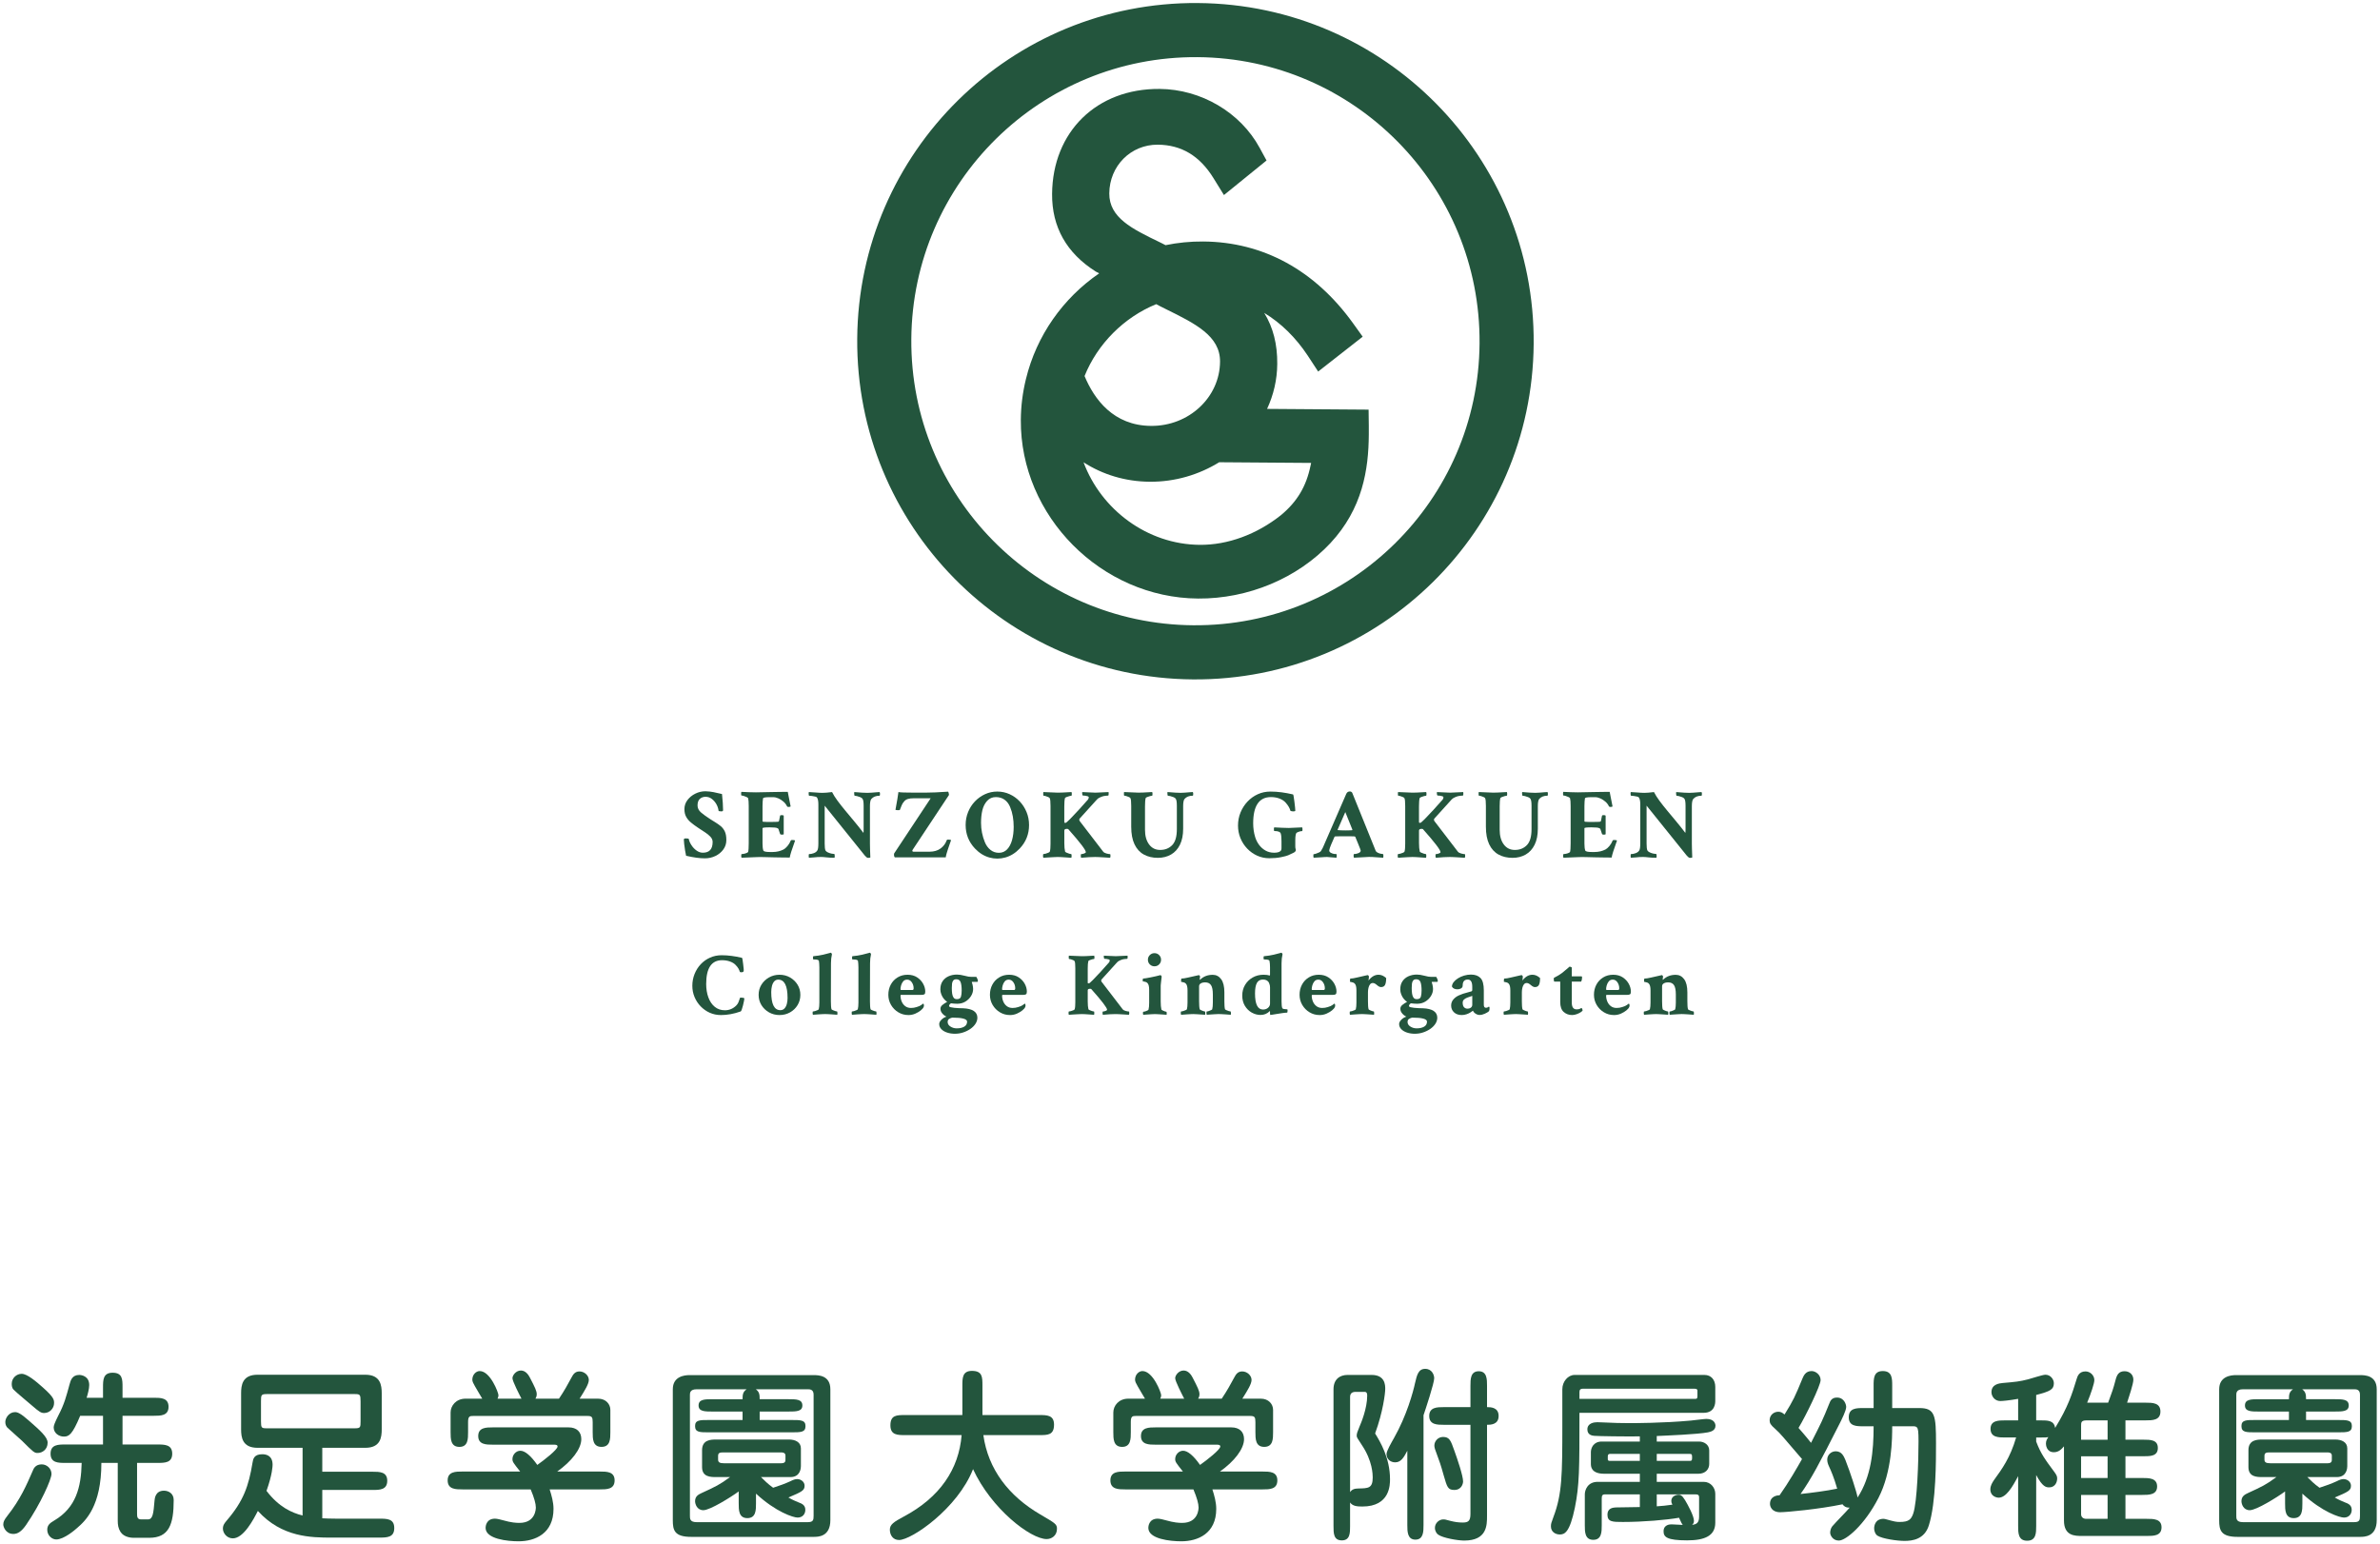 <?xml version="1.0" encoding="UTF-8"?><svg id="a" xmlns="http://www.w3.org/2000/svg" width="282" height="183" viewBox="0 0 282 183"><path d="M141.947.36c-22.136-.171-40.213,17.638-40.377,39.771-.169,22.133,17.638,40.211,39.777,40.377,22.128.168,40.21-17.64,40.374-39.772.171-22.131-17.641-40.208-39.773-40.375M141.39,74.093c-18.591-.136-33.549-15.323-33.411-33.913.139-18.591,15.327-33.547,33.921-33.408,18.594.14,33.549,15.326,33.409,33.919-.136,18.585-15.325,33.542-33.918,33.402" fill="#23553d"/><path d="M162.187,50.573l-.02-1.501s-.006-.295-.006-.531c-.302,0-6.571-.047-12.028-.088.765-1.651,1.193-3.452,1.205-5.328.021-2.329-.484-4.319-1.542-6.045,1.981,1.2,3.729,2.908,5.159,5.066,0,0,.864,1.321,1.231,1.882.426-.334,4.904-3.834,5.276-4.13-.242-.337-1.161-1.618-1.161-1.618-4.514-6.265-10.639-9.609-17.724-9.663-1.537-.013-3.033.139-4.475.435-.126-.067-.245-.127-.378-.196l-.379-.187c-3.184-1.541-5.93-2.87-5.908-5.751.024-3.259,2.548-5.793,5.747-5.774,2.803.026,4.965,1.319,6.598,3.964,0,0,.876,1.409,1.24,2.005.438-.355,4.724-3.834,5.048-4.095-.175-.317-.827-1.517-.827-1.517-2.281-4.19-6.934-6.924-11.845-6.963-7.444-.055-12.68,5.061-12.738,12.444-.03,3.916,1.713,7.011,5.18,9.2,0,0,.155.078.397.212-4.273,2.933-7.424,7.362-8.677,12.526-.003.001-.008.001-.008.001,0,.005.005.007.005.013-.379,1.55-.591,3.166-.602,4.829-.084,11.388,9.532,21.081,21,21.165,5.927.044,11.786-2.408,15.679-6.565,3.826-4.106,4.525-8.738,4.551-12.862.003-.312.003-.621,0-.929M137.388,36.251l.801.402c3.433,1.692,6.394,3.157,6.37,6.202-.029,4.23-3.693,7.649-8.172,7.613-4.461-.028-6.739-3.163-7.881-5.908,1.538-3.824,4.679-6.963,8.491-8.518l.391.209ZM155.279,55.195c-.504,2.443-1.576,4.243-3.488,5.84-2.902,2.301-6.323,3.553-9.631,3.528-6.236-.049-11.686-4.181-13.773-9.782,2.272,1.463,4.95,2.281,7.843,2.304,3.004.024,5.84-.837,8.23-2.31,3.838.029,10.894.08,10.894.08l-.074.34Z" fill="#23553d"/><path d="M.867,179.631c1.57-1.984,2.29-3.685,3.031-5.385.087-.219.305-.721,1.047-.721.589,0,1.156.48,1.156,1.135,0,.633-1.286,3.533-3.009,6.04-.545.786-1.003,1.07-1.505,1.07-.959,0-1.199-.917-1.199-1.091,0-.327.087-.545.479-1.047ZM4.466,172.174c-.393,0-.48-.066-1.854-1.44-.262-.261-1.505-1.329-1.745-1.57-.109-.13-.239-.327-.239-.653,0-.502.458-1.178,1.156-1.178.283,0,.654.131,1.657,1.025,1.265,1.112,2.202,1.919,2.202,2.595,0,.806-.632,1.221-1.177,1.221ZM5.229,167.44c-.349,0-.567-.13-1.374-.828-.371-.327-1.962-1.636-2.268-1.964-.196-.218-.196-.545-.196-.675,0-.676.567-1.178,1.178-1.178.654,0,1.723.916,2.507,1.613,1.331,1.178,1.331,1.484,1.331,1.854,0,.61-.502,1.177-1.178,1.177ZM16.241,179.348c0,.349,0,.698.48.698h.807c.589,0,.655-.719.785-2.246.022-.218.087-1.156,1.112-1.156.523,0,1.156.306,1.156,1.113,0,2.9-.567,4.47-2.9,4.47h-1.875c-.197,0-1.112-.043-1.527-.698-.262-.414-.327-.829-.327-1.329v-6.849h-1.941c0,5.126-1.876,6.849-2.857,7.698-.24.219-1.57,1.374-2.486,1.374-.502,0-1.069-.457-1.069-1.155,0-.59.393-.829.829-1.09,2.574-1.527,3.184-3.926,3.249-6.827h-1.941c-.828,0-1.745,0-1.745-1.09s.916-1.09,1.745-1.09h4.47v-3.403h-2.704c-.938,2.246-1.33,2.464-1.941,2.464-.589,0-1.2-.414-1.2-1.09,0-.218.131-.567.546-1.396.719-1.374.937-2.246,1.33-3.685.131-.458.283-1.133,1.156-1.133.218,0,1.178.108,1.178,1.2,0,.435-.174,1.09-.306,1.504h1.941v-1.221c0-.872,0-1.745,1.134-1.745,1.178,0,1.178.786,1.178,1.745v1.221h3.707c.807,0,1.745,0,1.745,1.068s-.938,1.068-1.745,1.068h-3.707v3.403h4.143c.829,0,1.745,0,1.745,1.09s-.894,1.09-1.745,1.09h-2.421v5.998Z" fill="#23553d"/><path d="M44.882,179.958c.981,0,1.832,0,1.832,1.113,0,1.112-.829,1.133-1.832,1.133h-5.583c-2.399,0-5.91-.022-8.745-3.162-.502.982-1.68,3.25-2.966,3.25-.72,0-1.178-.633-1.178-1.156,0-.437.24-.698.458-.959,1.985-2.313,2.595-4.079,3.053-6.849.066-.435.174-1.003,1.156-1.003.458,0,1.221.153,1.221,1.244,0,.151-.022,1.133-.72,3.096,1.461,1.919,2.988,2.595,4.274,2.923v-8.025h-5.343c-1.789,0-1.941-1.243-1.941-2.18v-4.275c0-.937.131-2.203,1.941-2.203h12.78c1.788,0,1.941,1.244,1.941,2.203v4.275c0,.916-.131,2.18-1.941,2.18h-5.103v2.835h5.953c.829,0,1.745,0,1.745,1.068,0,1.091-.916,1.091-1.745,1.091h-5.953v3.358c.415.022.938.043,1.549.043h5.147ZM42.046,169.251c.655,0,.676-.11.676-.829v-2.378c0-.784-.066-.849-.676-.849h-10.424c-.676,0-.698.108-.698.849v2.378c0,.786.065.829.698.829h10.424Z" fill="#23553d"/><path d="M54.787,176.49c-.785,0-1.745,0-1.745-1.068,0-1.047.96-1.047,1.745-1.047h6.848c-.829-1.047-.916-1.155-.916-1.482,0-.502.415-.982.938-.982.545,0,1.243.59,2.006,1.68.807-.568,2.399-1.811,2.399-2.181,0-.196-.196-.218-.435-.218h-7.219c-.785,0-1.745,0-1.745-1.025s.96-1.025,1.745-1.025h8.963c.959,0,1.505.523,1.505,1.396,0,1.156-1.156,2.639-2.857,3.838h5.059c.807,0,1.745,0,1.745,1.047,0,1.068-.938,1.068-1.745,1.068h-5.953c.239.742.458,1.527.458,2.313,0,2.921-2.181,3.838-4.143,3.838-1.287,0-3.904-.262-3.904-1.593,0-.13.043-1.09,1.112-1.09.261,0,.741.131.894.174,1.068.306,1.635.327,2.006.327,1.941,0,1.941-1.723,1.941-1.831,0-.437-.196-1.156-.611-2.138h-8.091ZM61.788,165.74c-.218-.415-1.069-2.072-1.069-2.421s.415-.916,1.003-.916c.567,0,.916.545,1.068.849.589,1.135.807,1.572.807,1.964,0,.261-.087.392-.153.523h2.791c.633-.939,1.025-1.658,1.484-2.509.174-.327.392-.719.937-.719.611,0,1.112.502,1.112,1.003,0,.48-.458,1.221-1.091,2.225h2.181c.937,0,1.461.653,1.461,1.329v2.64c0,.784,0,1.745-1.047,1.745s-1.047-.96-1.047-1.745v-1.178c0-.611-.087-.742-.632-.742h-13.521c-.392,0-.611.023-.611.698v1.223c0,.784,0,1.745-1.025,1.745-1.047,0-1.047-.96-1.047-1.745v-2.334c0-.806.655-1.635,1.767-1.635h1.984c-.131-.241-.763-1.265-.872-1.484-.174-.306-.305-.545-.305-.763,0-.611.458-1.025.872-1.025,1.265,0,2.224,2.574,2.224,2.856,0,.197-.065.306-.109.415h2.835Z" fill="#23553d"/><path d="M96.402,162.949c.567,0,1.985.022,1.985,1.678v15.505c0,1.985-1.461,1.985-1.985,1.985h-14.502c-1.985,0-2.181-.786-2.181-1.964v-15.527c0-1.526,1.374-1.678,1.985-1.678h14.698ZM87.985,168.269v-1.002h-3.533c-.937,0-1.679,0-1.679-.721,0-.741.742-.741,1.679-.741h3.533c0-.567.043-.872.479-1.178h-5.932c-.785,0-.785.458-.785.676v14.327c0,.327,0,.742.785.742h13.194c.632,0,.676-.262.676-.764v-14.349c0-.611-.436-.633-.676-.633h-6.172c.415.306.458.611.458,1.178h3.38c.938,0,1.679,0,1.679.741,0,.721-.741.721-1.679.721h-3.38v1.002h3.751c1.112,0,1.679,0,1.679.719,0,.742-.545.742-1.679.742h-9.748c-1.112,0-1.657,0-1.657-.742,0-.719.545-.719,1.657-.719h3.969ZM90.166,175.03c.392.392.807.807,1.439,1.265.698-.218,1.461-.502,2.029-.763.349-.174.567-.262.828-.262.415,0,.872.306.872.786,0,.567-.327.719-1.919,1.396.523.306.916.457,1.177.567.415.153.829.327.829.894,0,.502-.327.917-.916.917-.502,0-2.574-.655-4.929-2.836v1.156c0,.784,0,1.745-1.025,1.745-1.024,0-1.024-.96-1.024-1.745v-1.417c-.916.676-3.403,2.223-4.187,2.223-.763,0-.982-.741-.982-1.068,0-.61.436-.806.807-.981,1.613-.742,2.094-.96,3.336-1.876h-1.636c-.654,0-1.679,0-1.679-1.178v-2.006c0-1.243,1.047-1.266,1.679-1.266h8.614c.741,0,1.417.306,1.417,1.047v2.117c0,.196-.043,1.286-1.243,1.286h-3.489ZM85.783,172.107c-.458,0-.698.022-.698.415v.435c0,.327.196.437.698.437h6.782c.502,0,.502-.262.502-.458v-.458c0-.371-.393-.371-.545-.371h-6.738Z" fill="#23553d"/><path d="M107.247,170.058c-.894,0-1.745,0-1.745-1.156,0-1.221.742-1.221,1.745-1.221h6.782v-3.489c0-.894,0-1.745,1.134-1.745,1.244,0,1.244.741,1.244,1.745v3.489h6.738c.894,0,1.745,0,1.745,1.133,0,1.244-.742,1.244-1.745,1.244h-6.63c.567,4.056,3.009,7.218,6.738,9.398,1.788,1.047,1.985,1.156,1.985,1.701,0,.851-.676,1.221-1.221,1.221-1.919,0-6.564-3.597-8.723-8.286-1.832,4.666-7.284,8.396-8.767,8.396-.741,0-1.09-.611-1.09-1.221,0-.611.458-.917,1.635-1.549,4.318-2.29,6.543-5.649,6.87-9.66h-6.695Z" fill="#23553d"/><path d="M133.313,176.49c-.785,0-1.745,0-1.745-1.068,0-1.047.96-1.047,1.745-1.047h6.848c-.829-1.047-.916-1.155-.916-1.482,0-.502.415-.982.938-.982.545,0,1.243.59,2.006,1.68.807-.568,2.399-1.811,2.399-2.181,0-.196-.196-.218-.435-.218h-7.219c-.785,0-1.745,0-1.745-1.025s.96-1.025,1.745-1.025h8.963c.959,0,1.505.523,1.505,1.396,0,1.156-1.156,2.639-2.857,3.838h5.059c.807,0,1.745,0,1.745,1.047,0,1.068-.938,1.068-1.745,1.068h-5.953c.239.742.458,1.527.458,2.313,0,2.921-2.181,3.838-4.143,3.838-1.287,0-3.904-.262-3.904-1.593,0-.13.043-1.09,1.112-1.09.261,0,.741.131.894.174,1.068.306,1.635.327,2.006.327,1.941,0,1.941-1.723,1.941-1.831,0-.437-.196-1.156-.611-2.138h-8.091ZM140.313,165.74c-.218-.415-1.069-2.072-1.069-2.421s.415-.916,1.003-.916c.567,0,.916.545,1.068.849.589,1.135.807,1.572.807,1.964,0,.261-.087.392-.153.523h2.791c.633-.939,1.025-1.658,1.484-2.509.174-.327.392-.719.937-.719.611,0,1.112.502,1.112,1.003,0,.48-.458,1.221-1.091,2.225h2.181c.937,0,1.461.653,1.461,1.329v2.64c0,.784,0,1.745-1.047,1.745s-1.047-.96-1.047-1.745v-1.178c0-.611-.087-.742-.632-.742h-13.521c-.392,0-.611.023-.611.698v1.223c0,.784,0,1.745-1.025,1.745-1.047,0-1.047-.96-1.047-1.745v-2.334c0-.806.655-1.635,1.767-1.635h1.984c-.131-.241-.763-1.265-.872-1.484-.174-.306-.305-.545-.305-.763,0-.611.458-1.025.872-1.025,1.265,0,2.224,2.574,2.224,2.856,0,.197-.065.306-.109.415h2.835Z" fill="#23553d"/><path d="M159.968,180.809c0,.851,0,1.723-.982,1.723s-.982-.851-.982-1.723v-16.182c0-1.198.764-1.7,1.658-1.7h2.856c1.592,0,1.615,1.2,1.615,1.657,0,.502-.262,2.726-1.2,5.277.588.96,1.766,2.901,1.766,5.431,0,.632,0,3.227-3.271,3.227-.633,0-1.156-.043-1.461-.48v2.77ZM159.968,176.818c.196-.306.502-.435.981-.435,1.178-.022,1.701-.022,1.701-1.309,0-.327-.022-1.962-1.286-3.838-.545-.828-.611-.916-.611-1.112,0-.262.088-.48.349-1.112.174-.394.894-2.117.894-3.62,0-.218-.022-.458-.304-.458h-1.07c-.371,0-.653.153-.653.59v11.295ZM166.75,171.911c-.415.786-.742,1.374-1.44,1.374-.567,0-1.025-.392-1.025-.982,0-.371.59-1.374.872-1.874,1.527-2.683,2.291-5.518,2.509-6.543.218-.937.392-1.68,1.2-1.68.806,0,1.068.721,1.068,1.113,0,.588-1.025,3.685-1.265,4.383v13.02c0,.741,0,1.722-.96,1.722-.959,0-.959-.981-.959-1.722v-8.811ZM176.193,179.631c0,1.113,0,2.923-2.705,2.923-.763,0-2.529-.306-3.074-.698-.174-.11-.394-.414-.394-.807,0-.588.523-1.002.982-1.002.174,0,.239,0,.851.174.502.13.959.196,1.439.196.655,0,.937-.153.937-1.025v-10.556h-3.162c-.763,0-1.723,0-1.723-1.047s.96-1.047,1.723-1.047h3.162v-2.529c0-.763,0-1.723.982-1.723s.982.96.982,1.723v2.529c.392,0,1.374,0,1.374,1.047s-.982,1.047-1.374,1.047v10.795ZM170.981,170.276c.763,0,.916.414,1.329,1.592.372,1.025,1.047,3.009,1.047,3.685,0,.218-.151,1.003-1.047,1.003-.763,0-.849-.349-1.243-1.701-.392-1.396-.457-1.549-.937-2.856-.153-.394-.174-.568-.174-.721,0-.479.414-1.002,1.025-1.002Z" fill="#23553d"/><path d="M185.117,164.605c0-.872.655-1.678,1.462-1.678h15.374c.806,0,1.286.588,1.286,1.417v1.635c0,.241,0,1.439-1.396,1.439h-14.698c0,6.761,0,8.527-.545,11.253-.611,2.944-1.221,3.162-1.788,3.162-.502,0-1.047-.306-1.047-.959,0-.327.043-.415.304-1.135,1.025-2.703,1.047-5.016,1.047-10.882v-4.253ZM187.146,165.762h13.718c.174,0,.261-.022.261-.327v-.655c0-.196-.196-.218-.371-.218h-13.237c-.239,0-.371.11-.371.392v.807ZM196.305,170.821h5.016c.611,0,1.2.392,1.2,1.047v1.613c0,.588-.414,1.156-1.286,1.156h-4.93v.959h5.561c.851,0,1.374.719,1.374,1.417v3.424c0,1.549-1.243,2.094-3.336,2.094-2.421,0-2.791-.414-2.791-1.068,0-.829.786-.829.96-.829.196,0,1.112.065,1.308.065-.11-.151-.153-.218-.435-.849-1.505.261-4.232.5-6.653.5-1.221,0-1.831,0-1.831-.871,0-.742.61-.829.959-.851.458-.023,2.465-.023,2.879-.045v-1.504h-4.101c-.371,0-.414.153-.414.545v3.119c0,.763,0,1.723-1.003,1.723-1.002,0-1.002-.96-1.002-1.723v-3.664c0-.502.326-1.484,1.526-1.484h4.994v-.959h-4.209c-1.592,0-1.592-.894-1.592-1.2v-1.352c0-.502.304-1.265,1.286-1.265h4.514v-.611c-1.635.022-4.973-.022-5.387-.065-.239-.022-.829-.087-.829-.763,0-.742.786-.851,1.178-.851.088,0,.306,0,.633.022,1.177.065,2.333.087,3.205.087.349,0,3.991,0,7.241-.304.283-.022,1.57-.197,1.831-.197.982,0,1.09.611,1.09.807,0,.611-.61.719-.894.786-1.265.239-4.732.371-6.063.435v.655ZM194.299,172.282h-3.511c-.174,0-.284.066-.284.284v.371c0,.174.174.174.284.174h3.511v-.829ZM196.305,173.111h3.904c.196,0,.283-.022.283-.327,0-.392,0-.502-.283-.502h-3.904v.829ZM196.305,178.497c.633-.043,1.113-.088,1.854-.196-.087-.153-.131-.284-.131-.437,0-.567.568-.741.872-.741.196,0,.394.043.764.655.327.545,1.047,1.853,1.047,2.442,0,.261-.11.371-.219.479.437-.065.829-.173.829-.959v-2.311c0-.327-.196-.349-.457-.349h-4.559v1.417Z" fill="#23553d"/><path d="M224.202,169.012c0,1.351,0,5.342-1.635,8.504-1.635,3.184-3.838,5.038-4.689,5.038-.719,0-1.025-.632-1.025-.937,0-.241.088-.545.241-.741.545-.633,1.526-1.593,2.071-2.225-.5.022-.719-.218-.849-.394-2.814.59-6.674.939-7.394.939-1.003,0-1.2-.698-1.2-.982,0-.959.917-1.025,1.135-1.025,1.068-1.504,2.094-3.292,2.66-4.295-.022-.022-.218-.262-.284-.327-1.919-2.203-2.158-2.595-2.943-3.293-.48-.414-.611-.633-.611-.982,0-.588.48-1.002,1.025-1.002.284,0,.458.087.741.327,1.09-1.768,1.2-2.029,2.137-4.297.131-.284.349-.851,1.07-.851.479,0,1.068.435,1.068,1.068s-1.723,4.187-2.617,5.671c.872.981,1.374,1.635,1.482,1.766,1.243-2.442,1.352-2.639,2.16-4.646.13-.349.304-.719.916-.719.872,0,1.09.851,1.09,1.112,0,.437-.545,1.505-.784,1.985-2.399,4.732-3.359,6.542-4.624,8.331,1.243-.131,3.119-.372,4.34-.633-.371-1.309-.763-2.203-.96-2.617-.13-.284-.218-.523-.218-.829,0-.545.458-.982,1.003-.982.719,0,.959.59,1.156,1.047.567,1.44,1.329,3.773,1.439,4.428,1.613-2.486,1.897-5.496,1.897-8.439h-1.2c-.829,0-1.745,0-1.745-1.07,0-1.09.916-1.09,1.745-1.09h1.2v-2.639c0-.851,0-1.745,1.09-1.745,1.112,0,1.112.894,1.112,1.745v2.639h3.207c1.874,0,1.984.872,1.984,4.165,0,1.919.022,7-.851,9.748-.523,1.657-1.962,1.831-2.878,1.831-.829,0-2.617-.239-3.228-.632-.174-.11-.371-.437-.371-.872,0-.262.11-1.113,1.112-1.113.045,0,.088,0,.174.022,1.2.327,1.331.349,1.745.349,1.07,0,1.352-.304,1.593-.981.479-1.352.632-6.302.632-8.57,0-1.156-.043-1.505-.196-1.658-.11-.108-.261-.13-.371-.13h-2.552Z" fill="#23553d"/><path d="M251.839,172.566v2.574h2.007c.763,0,1.745,0,1.745,1.002,0,1.003-.982,1.003-1.745,1.003h-2.007v2.835h2.53c.784,0,1.745,0,1.745,1.003,0,1.025-.96,1.025-1.745,1.025h-7.655c-.872,0-2.16,0-2.16-1.831v-8.789c-.283.327-.61.698-1.198.698-.895,0-.939-.894-.939-1.025,0-.371.153-.545.284-.763-.218.043-.306.043-.939.043h-.5v.48c.545,1.461,1.112,2.202,2.115,3.554.327.437.371.59.371.829,0,.48-.284,1.047-.939,1.047-.371,0-.784-.043-1.547-1.461v6.04c0,.807,0,1.745-1.07,1.745-1.068,0-1.068-.937-1.068-1.745v-5.91c-.698,1.331-1.439,2.552-2.311,2.552-.261,0-.982-.174-.982-.982,0-.435.219-.784.437-1.112.937-1.286,1.919-2.639,2.617-5.038h-1.309c-.763,0-1.722,0-1.722-1.025,0-1.002.959-1.002,1.745-1.002h1.526v-2.552c-1.09.196-1.874.261-2.115.261-.655,0-1.047-.567-1.047-1.047,0-.959.939-1.047,1.331-1.09,1.527-.131,1.984-.174,3.009-.435.284-.066,1.723-.546,2.05-.546.632,0,1.003.568,1.003,1.003,0,.741-.415.96-2.094,1.396v3.01h.5c.872,0,1.615,0,1.745.894,1.527-2.487,1.985-3.948,2.552-5.802.088-.283.262-.894,1.047-.894.567,0,1.047.48,1.047,1.025,0,.392-.392,1.57-.851,2.683h2.486c.502-1.374.59-1.593.872-2.662.153-.61.372-1.068,1.07-1.068.567,0,1.047.371,1.047,1.003,0,.502-.546,2.115-.742,2.726h2.203c.784,0,1.745,0,1.745,1.047s-.96,1.047-1.745,1.047h-2.399v2.29h2.115c.829,0,1.723,0,1.723.981,0,.982-.894.982-1.723.982h-2.115ZM249.724,170.603v-2.29h-2.507c-.633,0-.633.261-.633.632v1.658h3.14ZM246.583,172.566v2.574h3.14v-2.574h-3.14ZM246.583,177.145v2.29c0,.327.239.545.611.545h2.529v-2.835h-3.14Z" fill="#23553d"/><path d="M279.628,162.949c.567,0,1.984.022,1.984,1.678v15.505c0,1.985-1.461,1.985-1.984,1.985h-14.502c-1.985,0-2.181-.786-2.181-1.964v-15.527c0-1.526,1.374-1.678,1.985-1.678h14.698ZM271.211,168.269v-1.002h-3.534c-.937,0-1.678,0-1.678-.721,0-.741.741-.741,1.678-.741h3.534c0-.567.043-.872.479-1.178h-5.932c-.784,0-.784.458-.784.676v14.327c0,.327,0,.742.784.742h13.194c.633,0,.676-.262.676-.764v-14.349c0-.611-.437-.633-.676-.633h-6.171c.414.306.457.611.457,1.178h3.381c.937,0,1.678,0,1.678.741,0,.721-.741.721-1.678.721h-3.381v1.002h3.752c1.112,0,1.678,0,1.678.719,0,.742-.545.742-1.678.742h-9.748c-1.112,0-1.658,0-1.658-.742,0-.719.546-.719,1.658-.719h3.969ZM273.391,175.03c.392.392.807.807,1.439,1.265.698-.218,1.462-.502,2.029-.763.349-.174.567-.262.829-.262.414,0,.872.306.872.786,0,.567-.327.719-1.919,1.396.523.306.916.457,1.178.567.414.153.828.327.828.894,0,.502-.327.917-.916.917-.502,0-2.574-.655-4.928-2.836v1.156c0,.784,0,1.745-1.025,1.745s-1.025-.96-1.025-1.745v-1.417c-.916.676-3.401,2.223-4.187,2.223-.763,0-.982-.741-.982-1.068,0-.61.437-.806.807-.981,1.613-.742,2.094-.96,3.336-1.876h-1.635c-.655,0-1.68,0-1.68-1.178v-2.006c0-1.243,1.047-1.266,1.68-1.266h8.614c.741,0,1.417.306,1.417,1.047v2.117c0,.196-.043,1.286-1.243,1.286h-3.489ZM269.008,172.107c-.458,0-.698.022-.698.415v.435c0,.327.196.437.698.437h6.782c.502,0,.502-.262.502-.458v-.458c0-.371-.392-.371-.545-.371h-6.739Z" fill="#23553d"/><path d="M83.514,101.711c-.312,0-.65-.025-1.017-.076s-.768-.127-1.204-.228c-.039-.172-.079-.386-.122-.644-.043-.257-.078-.508-.105-.754-.027-.245-.041-.426-.041-.543.023-.078.094-.117.211-.117.241,0,.366.023.374.07.046.233.151.478.315.73.163.253.364.466.602.637.237.172.489.258.754.258.771,0,1.157-.425,1.157-1.274,0-.226-.088-.433-.264-.619-.175-.188-.378-.354-.607-.503-.229-.147-.427-.276-.59-.386l-.351-.233c-.266-.18-.515-.364-.748-.556-.234-.19-.423-.412-.567-.666-.144-.253-.216-.562-.216-.929,0-.397.121-.756.362-1.075s.553-.573.935-.76c.382-.188.779-.28,1.192-.28.164,0,.333.012.509.035.175.023.325.046.449.069.234.047.435.092.603.135.167.043.302.072.403.088.038.382.069.732.093,1.052s.035.615.035.888c-.031.078-.09.117-.175.117-.234,0-.354-.027-.362-.082-.031-.265-.117-.521-.257-.771-.141-.249-.32-.457-.538-.625-.218-.167-.468-.251-.748-.251-.265,0-.489.082-.672.245-.184.164-.274.425-.274.783,0,.319.142.6.427.842.284.241.652.506,1.104.795l.597.373c.218.133.425.279.619.438.194.16.354.366.479.62.124.253.187.598.187,1.034,0,.413-.119.782-.356,1.11-.237.327-.549.584-.935.771-.386.188-.805.281-1.257.281Z" fill="#23553d"/><path d="M87.873,101.641c-.031-.031-.047-.098-.047-.199,0-.155.016-.233.047-.233.062,0,.152-.012.269-.035.117-.023.227-.057.327-.1.102-.042.16-.083.176-.122.047-.18.07-.522.07-1.028v-4.418c0-.437-.023-.74-.07-.912-.016-.046-.076-.095-.182-.146-.104-.051-.216-.094-.333-.129-.116-.035-.206-.053-.269-.053-.031,0-.047-.069-.047-.21,0-.125.012-.199.035-.222.312.016.609.028.895.04.284.012.559.018.823.018.343,0,.947-.012,1.812-.035.437-.007.818-.013,1.146-.018.327-.003.6-.005.818-.005.008.039.039.202.094.49.054.288.136.701.245,1.239-.039.039-.129.059-.269.059-.086,0-.141-.027-.164-.082-.094-.203-.231-.384-.415-.544-.183-.159-.382-.288-.596-.386-.215-.097-.423-.146-.625-.146h-.444c-.499,0-.752.051-.76.151-.016.094-.029.217-.041.368-.012.152-.018.333-.018.544v1.8c0,.047.168.07.503.07h.619c.491,0,.756-.016.795-.047.039-.039.07-.152.094-.339.015-.125.038-.238.069-.339.008-.055.066-.082.176-.082.132,0,.218.02.257.059v2.209c-.031.031-.113.046-.245.046-.102,0-.164-.03-.188-.093-.093-.304-.155-.491-.187-.562-.031-.054-.053-.079-.064-.076-.012.005-.037-.009-.076-.04-.109-.062-.413-.094-.911-.094-.562,0-.842.035-.842.105v1.8c0,.366.031.643.094.829.031.125.296.188.795.188h.304c.482,0,.919-.102,1.309-.304.133-.07.282-.203.45-.397.167-.195.298-.413.392-.654.016-.047.07-.07.163-.07.188,0,.305.023.351.07-.39,1.075-.6,1.745-.631,2.01-.194,0-.45-.002-.766-.006s-.691-.01-1.128-.018c-.428-.008-.817-.018-1.168-.029s-.663-.01-.936.006l-1.706.07Z" fill="#23553d"/><path d="M102.833,101.653c-.086,0-.207-.09-.362-.269l-4.757-5.914v4.477c0,.413.031.689.094.829.046.086.14.162.28.229.14.066.284.114.433.146.147.031.261.047.339.047.016,0,.027.033.035.1.007.066.012.134.012.204s-.008.117-.023.141c-.374,0-.692-.016-.953-.047s-.47-.047-.625-.047c-.188,0-.335.004-.444.012s-.231.02-.368.035c-.136.016-.349.031-.637.047-.023-.023-.035-.094-.035-.211,0-.147.012-.222.035-.222.179,0,.368-.037.566-.111.199-.073.341-.185.427-.333.078-.124.117-.409.117-.853v-4.594c0-.404-.059-.682-.176-.829-.023-.039-.095-.072-.216-.1s-.249-.051-.386-.07-.243-.029-.321-.029c-.016,0-.029-.031-.041-.093-.012-.062-.016-.131-.012-.205s.014-.118.029-.135l.748.047c.179.016.341.027.485.035.144.008.267.012.368.012.132,0,.294-.008.484-.023.191-.016.411-.039.66-.07.156.312.372.655.649,1.029.276.374.588.77.935,1.186.347.417.705.848,1.075,1.292.37.443.723.888,1.058,1.332.008-.031.014-.086.018-.164.004-.077.006-.183.006-.315v-2.746c0-.452-.051-.732-.152-.842-.046-.062-.13-.118-.251-.169s-.245-.092-.374-.123c-.128-.031-.224-.047-.286-.047-.016,0-.029-.031-.041-.093-.012-.062-.018-.131-.018-.205s.008-.118.023-.135c.358.031.666.055.924.07.257.016.463.023.619.023.132,0,.3-.008.502-.023.203-.016.396-.031.579-.047.183-.016.306-.023.368-.023.031.055.047.125.047.211,0,.148-.02.222-.059.222-.421,0-.744.129-.97.386-.109.133-.164.417-.164.854v4.441c0,.14.004.347.012.619s.02.611.035,1.017c-.031.031-.129.047-.292.047Z" fill="#23553d"/><path d="M106.019,101.594c-.062-.078-.094-.179-.094-.304,0-.102.016-.168.047-.199l4.301-6.498h-1.998c-.281,0-.513.027-.696.082-.183.055-.333.152-.449.292-.078.094-.139.174-.182.24s-.08.14-.11.222c-.031.082-.078.201-.141.356l-.059.152c-.008.047-.059.069-.152.069-.226,0-.354-.015-.385-.046.187-.998.304-1.699.351-2.104.187.047.817.07,1.893.07h1.274c.358,0,.764-.01,1.215-.029.452-.019.951-.048,1.496-.087.023.008.049.058.076.151s.041.172.041.234l-4.266,6.439c-.055.078-.082.136-.082.175,0,.078.055.117.164.117h1.857c.546,0,.992-.131,1.339-.392s.586-.586.719-.976c.023-.047.073-.07.151-.07.188,0,.308.023.362.07-.047.132-.11.315-.192.549s-.146.421-.193.562c-.047.14-.095.298-.146.473-.051.176-.084.325-.1.45h-6.042Z" fill="#23553d"/><path d="M115.526,100.554c-.74-.779-1.11-1.71-1.11-2.793,0-.546.098-1.058.292-1.537.195-.479.466-.9.812-1.263s.746-.646,1.198-.853c.451-.207.935-.31,1.449-.31.514,0,.999.103,1.455.31.455.206.854.49,1.197.853s.614.783.812,1.263.298.991.298,1.537c0,1.083-.37,2.014-1.11,2.793-.506.53-1.075.882-1.706,1.058-.631.175-1.261.175-1.888,0-.627-.176-1.194-.527-1.7-1.058ZM118.355,101.056c.39,0,.715-.136.976-.408.262-.273.456-.642.585-1.104.128-.464.192-.983.192-1.561,0-.429-.033-.838-.099-1.228-.066-.389-.174-.763-.322-1.121-.147-.366-.366-.655-.654-.865-.288-.211-.635-.315-1.04-.315-.413,0-.756.147-1.028.444-.272.304-.462.674-.566,1.109-.105.437-.158.936-.158,1.496,0,.795.152,1.562.456,2.303.155.374.376.676.66.905.284.23.617.345.999.345Z" fill="#23553d"/><path d="M123.632,101.641c-.031-.031-.047-.094-.047-.188,0-.163.012-.245.035-.245.062,0,.152-.016.269-.047.117-.031.227-.07.327-.116.102-.047.16-.09.176-.129.031-.109.053-.241.064-.397s.018-.335.018-.538v-4.487c0-.499-.031-.803-.094-.912-.023-.046-.084-.091-.182-.134-.097-.043-.196-.08-.298-.111-.101-.031-.183-.047-.245-.047-.031,0-.047-.065-.047-.198,0-.141.008-.218.023-.234l1.694.07c.078.008.254.004.526-.012s.643-.035,1.11-.059c.023.07.035.141.035.211,0,.148-.016.222-.047.222-.047,0-.129.016-.245.047-.117.031-.229.068-.334.111-.104.043-.165.084-.181.122-.055.195-.082.526-.082.994v1.847c0,.062.023.093.07.093h.094c.047,0,.218-.147.514-.443.335-.343.68-.707,1.034-1.093s.719-.793,1.093-1.222c.062-.086.094-.176.094-.269,0-.055-.041-.096-.123-.123-.081-.027-.177-.049-.286-.064s-.206-.023-.292-.023c-.031,0-.055-.054-.07-.163s-.016-.191,0-.246c.865.047,1.387.07,1.566.07.094,0,.607-.023,1.543-.07.016.031.021.105.018.223-.005.117-.018.179-.041.187l-.07.012c-.078,0-.162.006-.251.018-.09.012-.174.025-.252.041-.101.023-.235.072-.403.146-.167.074-.294.161-.38.263l-2.01,2.221c-.094.102-.098.214-.012.339l2.77,3.611c.086.102.221.175.403.222.184.047.321.07.415.07.031,0,.047.074.047.222,0,.086-.016.156-.047.211l-.736-.047c-.241-.016-.448-.027-.619-.035-.172-.008-.308-.012-.409-.012-.21,0-.454.008-.73.023s-.586.039-.929.07c-.031-.031-.047-.113-.047-.245,0-.125.016-.188.047-.188.085,0,.198-.023.339-.07.14-.047.21-.101.21-.163,0-.258-.693-1.165-2.08-2.724-.023-.023-.078-.035-.164-.035-.202,0-.304.066-.304.199v1.473c0,.218.008.413.023.584.016.172.039.319.07.444.016.031.072.07.169.117.098.046.203.087.316.122.112.035.192.053.239.053.031,0,.047.074.047.222,0,.078-.008.148-.023.211-.031,0-.105-.004-.223-.012-.116-.008-.276-.02-.479-.035-.203-.016-.382-.027-.538-.035-.155-.008-.284-.012-.386-.012-.14,0-.331.008-.572.023s-.47.029-.684.041c-.215.012-.36.021-.438.029Z" fill="#23553d"/><path d="M137.19,101.653c-.631,0-1.184-.131-1.659-.392s-.844-.664-1.104-1.21c-.261-.545-.392-1.242-.392-2.092v-2.466c0-.499-.031-.803-.094-.912-.023-.046-.083-.091-.181-.134s-.197-.08-.298-.111c-.102-.031-.184-.047-.246-.047-.031,0-.046-.065-.046-.198,0-.141.007-.218.022-.234l1.695.07c.077.008.253.004.525-.012s.644-.035,1.11-.059c.023.07.035.141.035.211,0,.148-.016.222-.047.222-.047,0-.128.016-.245.047s-.228.068-.333.111-.166.084-.182.122c-.055.195-.081.526-.081.994v2.77c0,.717.161,1.294.484,1.729.323.437.762.654,1.315.654.576,0,1.05-.188,1.42-.566s.555-1.011.555-1.899v-2.781c0-.452-.051-.732-.151-.842-.047-.062-.131-.118-.252-.169s-.245-.092-.374-.123c-.128-.031-.224-.047-.286-.047-.016,0-.029-.031-.041-.093-.012-.062-.018-.131-.018-.205s.008-.118.023-.135c.358.031.666.055.924.07.257.016.463.023.619.023.132,0,.3-.008.502-.023.203-.016.396-.031.579-.047.183-.016.306-.023.368-.023.031.055.047.125.047.211,0,.148-.02.222-.059.222-.421,0-.744.129-.97.386-.109.133-.164.417-.164.854v2.664c0,.756-.127,1.392-.38,1.905-.253.515-.605.902-1.058,1.163s-.974.392-1.566.392Z" fill="#23553d"/><path d="M150.405,101.7c-.515,0-.995-.102-1.443-.304-.448-.203-.844-.483-1.187-.842s-.609-.771-.801-1.239c-.19-.467-.286-.962-.286-1.484,0-.553.1-1.07.298-1.554.199-.483.474-.912.824-1.286s.758-.666,1.222-.876c.463-.211.964-.315,1.502-.315.428,0,.864.029,1.309.087.444.059.899.143,1.367.252.023,0,.049.087.076.263.027.175.057.382.088.619.03.238.056.456.075.654.02.199.029.326.029.38,0,.062-.069.094-.21.094-.148,0-.269-.02-.362-.059-.039-.147-.102-.3-.188-.455-.085-.156-.214-.332-.385-.526-.172-.194-.409-.353-.713-.474-.305-.12-.647-.181-1.029-.181-1.402,0-2.104,1.036-2.104,3.108,0,.569.078,1.11.234,1.625.101.335.255.643.461.923.207.28.46.507.76.678.3.172.641.258,1.022.258.351,0,.601-.062.748-.188.086-.07.129-.187.129-.351v-.818c0-.413-.027-.713-.082-.899-.055-.211-.312-.315-.771-.315-.016,0-.029-.031-.041-.094s-.014-.131-.006-.205c.008-.073.02-.118.035-.134.312.016.624.031.936.047s.58.023.806.023c.117,0,.644-.023,1.578-.07.023.07.035.147.035.233,0,.141-.016.211-.047.211-.179,0-.386.058-.619.175-.125.055-.188.362-.188.924v.678c0,.14.012.245.035.315s.035.113.035.128c0,.133-.082.242-.245.328-.288.147-.511.253-.666.315-.164.069-.45.146-.859.228s-.867.123-1.373.123Z" fill="#23553d"/><path d="M155.663,101.641c-.031-.031-.047-.09-.047-.176,0-.163.007-.245.023-.245.062,0,.155-.02.28-.059.124-.039.247-.088.368-.146.12-.059.196-.115.228-.17.062-.094.129-.208.199-.345.069-.136.12-.247.151-.333l.059-.141,2.583-5.937c.086-.203.229-.304.433-.304.116,0,.21.051.28.151l2.396,5.926c.07.179.139.349.205.508.065.16.126.311.181.45.031.078.102.146.211.205.108.058.228.103.356.134.128.031.228.047.298.047.031,0,.047.066.047.199,0,.124-.008.202-.023.233l-.713-.047c-.227-.016-.421-.029-.585-.041-.163-.012-.296-.014-.397-.006l-1.765.094c-.031-.031-.047-.113-.047-.245,0-.125.016-.188.047-.188.172,0,.347-.037.526-.111.179-.073.269-.173.269-.298,0-.008-.021-.077-.064-.21s-.118-.323-.228-.573l-.351-.853c-.031-.031-.059-.047-.082-.047-.078-.008-.21-.012-.397-.012h-1.408c-.198,0-.364.004-.497.012-.03,0-.058.02-.081.059l-.386.888c-.133.312-.209.538-.229.678-.02.141.049.25.205.327.14.07.263.111.368.123s.196.018.274.018c.023.008.035.07.035.188,0,.101-.008.183-.023.245-.351-.023-.605-.043-.766-.059-.159-.016-.278-.025-.356-.029s-.162-.002-.251.006c-.09.008-.232.018-.427.029-.195.012-.495.029-.899.053ZM159.379,98.404c.156,0,.302-.002.438-.006.136-.004.267-.01.392-.018l.035-.059-.842-2.092-.911,2.092c0,.031.008.047.023.047.233.023.521.035.864.035Z" fill="#23553d"/><path d="M165.658,101.641c-.031-.031-.047-.094-.047-.188,0-.163.012-.245.035-.245.062,0,.152-.016.269-.047.117-.031.227-.07.327-.116.102-.047.16-.09.176-.129.031-.109.053-.241.064-.397s.018-.335.018-.538v-4.487c0-.499-.031-.803-.094-.912-.023-.046-.084-.091-.182-.134-.097-.043-.196-.08-.298-.111-.101-.031-.183-.047-.245-.047-.031,0-.047-.065-.047-.198,0-.141.008-.218.023-.234l1.694.07c.078.008.254.004.526-.012s.643-.035,1.11-.059c.023.07.035.141.035.211,0,.148-.016.222-.047.222-.047,0-.129.016-.245.047-.117.031-.229.068-.334.111-.104.043-.165.084-.181.122-.055.195-.082.526-.082.994v1.847c0,.062.023.093.07.093h.094c.047,0,.218-.147.514-.443.335-.343.68-.707,1.034-1.093s.719-.793,1.093-1.222c.062-.086.094-.176.094-.269,0-.055-.041-.096-.123-.123-.081-.027-.177-.049-.286-.064s-.206-.023-.292-.023c-.031,0-.055-.054-.07-.163s-.016-.191,0-.246c.865.047,1.387.07,1.566.07.094,0,.607-.023,1.543-.07.016.031.021.105.018.223-.005.117-.018.179-.041.187l-.07.012c-.078,0-.162.006-.251.018-.09.012-.174.025-.252.041-.101.023-.235.072-.403.146-.167.074-.294.161-.38.263l-2.01,2.221c-.094.102-.098.214-.012.339l2.77,3.611c.086.102.221.175.403.222.184.047.321.07.415.07.031,0,.047.074.047.222,0,.086-.016.156-.047.211l-.736-.047c-.241-.016-.448-.027-.619-.035-.172-.008-.308-.012-.409-.012-.21,0-.454.008-.73.023s-.586.039-.929.07c-.031-.031-.047-.113-.047-.245,0-.125.016-.188.047-.188.085,0,.198-.023.339-.07.14-.047.21-.101.21-.163,0-.258-.693-1.165-2.08-2.724-.023-.023-.078-.035-.164-.035-.202,0-.304.066-.304.199v1.473c0,.218.008.413.023.584.016.172.039.319.07.444.016.031.072.07.169.117.098.046.203.087.316.122.112.035.192.053.239.053.031,0,.047.074.047.222,0,.078-.008.148-.023.211-.031,0-.105-.004-.223-.012-.116-.008-.276-.02-.478-.035-.203-.016-.382-.027-.538-.035-.155-.008-.284-.012-.386-.012-.14,0-.331.008-.572.023s-.47.029-.684.041c-.215.012-.36.021-.438.029Z" fill="#23553d"/><path d="M179.215,101.653c-.631,0-1.184-.131-1.659-.392s-.844-.664-1.104-1.21c-.261-.545-.392-1.242-.392-2.092v-2.466c0-.499-.031-.803-.094-.912-.023-.046-.083-.091-.181-.134s-.197-.08-.298-.111c-.102-.031-.184-.047-.246-.047-.031,0-.046-.065-.046-.198,0-.141.007-.218.022-.234l1.695.07c.077.008.253.004.525-.012s.644-.035,1.11-.059c.023.07.035.141.035.211,0,.148-.016.222-.047.222-.047,0-.128.016-.245.047s-.228.068-.333.111-.166.084-.182.122c-.055.195-.081.526-.081.994v2.77c0,.717.161,1.294.484,1.729.323.437.762.654,1.315.654.576,0,1.05-.188,1.42-.566s.555-1.011.555-1.899v-2.781c0-.452-.051-.732-.151-.842-.047-.062-.131-.118-.252-.169s-.245-.092-.374-.123c-.128-.031-.224-.047-.286-.047-.016,0-.029-.031-.041-.093-.012-.062-.018-.131-.018-.205s.008-.118.023-.135c.358.031.666.055.924.07.257.016.463.023.619.023.132,0,.3-.008.502-.023.203-.016.396-.031.579-.047.183-.016.306-.023.368-.023.031.055.047.125.047.211,0,.148-.02.222-.059.222-.421,0-.744.129-.97.386-.109.133-.164.417-.164.854v2.664c0,.756-.127,1.392-.38,1.905-.253.515-.605.902-1.058,1.163s-.974.392-1.566.392Z" fill="#23553d"/><path d="M185.259,101.641c-.031-.031-.047-.098-.047-.199,0-.155.016-.233.047-.233.062,0,.152-.012.269-.035.117-.023.227-.057.327-.1.102-.042.16-.083.176-.122.047-.18.07-.522.07-1.028v-4.418c0-.437-.023-.74-.07-.912-.016-.046-.076-.095-.182-.146-.104-.051-.216-.094-.333-.129-.116-.035-.206-.053-.269-.053-.031,0-.047-.069-.047-.21,0-.125.012-.199.035-.222.312.016.609.028.895.04.284.012.559.018.823.018.343,0,.947-.012,1.812-.035.437-.007.818-.013,1.146-.018.327-.003.6-.005.818-.005.008.039.039.202.094.49.054.288.136.701.245,1.239-.039.039-.129.059-.269.059-.086,0-.141-.027-.164-.082-.094-.203-.231-.384-.415-.544-.183-.159-.382-.288-.596-.386-.215-.097-.423-.146-.625-.146h-.444c-.499,0-.752.051-.76.151-.016.094-.029.217-.041.368-.012.152-.018.333-.018.544v1.8c0,.047.168.07.503.07h.619c.491,0,.756-.016.795-.047.039-.039.07-.152.094-.339.015-.125.038-.238.069-.339.008-.055.066-.082.176-.082.132,0,.218.02.257.059v2.209c-.031.031-.113.046-.245.046-.102,0-.164-.03-.188-.093-.093-.304-.155-.491-.187-.562-.031-.054-.053-.079-.064-.076-.012.005-.037-.009-.076-.04-.109-.062-.413-.094-.911-.094-.562,0-.842.035-.842.105v1.8c0,.366.031.643.094.829.031.125.296.188.795.188h.304c.482,0,.919-.102,1.309-.304.133-.07.282-.203.45-.397.167-.195.298-.413.392-.654.016-.047.07-.07.163-.07.188,0,.305.023.351.07-.39,1.075-.6,1.745-.631,2.01-.194,0-.45-.002-.766-.006s-.691-.01-1.128-.018c-.428-.008-.817-.018-1.168-.029s-.663-.01-.936.006l-1.706.07Z" fill="#23553d"/><path d="M200.219,101.653c-.086,0-.207-.09-.362-.269l-4.757-5.914v4.477c0,.413.031.689.094.829.046.086.14.162.28.229.14.066.284.114.433.146.147.031.261.047.339.047.016,0,.027.033.035.1.007.066.012.134.012.204s-.008.117-.023.141c-.374,0-.692-.016-.953-.047s-.47-.047-.625-.047c-.188,0-.335.004-.444.012s-.231.02-.368.035c-.136.016-.349.031-.637.047-.023-.023-.035-.094-.035-.211,0-.147.012-.222.035-.222.179,0,.368-.037.566-.111.199-.073.341-.185.427-.333.078-.124.117-.409.117-.853v-4.594c0-.404-.059-.682-.176-.829-.023-.039-.095-.072-.216-.1s-.249-.051-.386-.07-.243-.029-.321-.029c-.016,0-.029-.031-.041-.093-.012-.062-.016-.131-.012-.205s.014-.118.029-.135l.748.047c.179.016.341.027.485.035.144.008.267.012.368.012.132,0,.294-.008.484-.023.191-.016.411-.039.66-.07.156.312.372.655.649,1.029.276.374.588.77.935,1.186.347.417.705.848,1.075,1.292.37.443.723.888,1.058,1.332.008-.031.014-.086.018-.164.004-.077.006-.183.006-.315v-2.746c0-.452-.051-.732-.152-.842-.046-.062-.13-.118-.251-.169s-.245-.092-.374-.123c-.128-.031-.224-.047-.286-.047-.016,0-.029-.031-.041-.093-.012-.062-.018-.131-.018-.205s.008-.118.023-.135c.358.031.666.055.924.07.257.016.463.023.619.023.132,0,.3-.008.502-.023.203-.016.396-.031.579-.047.183-.016.306-.023.368-.023.031.055.047.125.047.211,0,.148-.02.222-.059.222-.421,0-.744.129-.97.386-.109.133-.164.417-.164.854v4.441c0,.14.004.347.012.619s.02.611.035,1.017c-.031.031-.129.047-.292.047Z" fill="#23553d"/><path d="M85.4,120.281c-.463,0-.897-.091-1.305-.273-.406-.182-.764-.433-1.072-.752-.309-.318-.551-.687-.726-1.104-.176-.417-.264-.86-.264-1.33,0-.498.088-.966.264-1.404.175-.438.419-.824.73-1.157.312-.333.681-.594,1.104-.783s.882-.284,1.373-.284c.385,0,.778.026,1.178.079.399.052.81.128,1.23.226.042.015.088.249.137.705.028.26.051.463.068.61.018.146.009.25-.026.31s-.119.09-.252.09l-.169-.031c-.035-.127-.091-.26-.168-.4-.077-.14-.196-.291-.357-.452-.154-.161-.372-.293-.652-.395s-.593-.152-.936-.152c-1.256,0-1.883.939-1.883,2.819,0,.582.085,1.109.257,1.583.172.473.425.847.758,1.12s.734.41,1.204.41c.519,0,.968-.189,1.347-.568.112-.112.198-.24.258-.384s.104-.271.137-.384c.031-.112.062-.168.089-.168.288,0,.445.035.474.104,0,.05-.016.152-.047.311-.032.158-.07.33-.116.516s-.093.347-.142.483c-.05.137-.092.212-.127.227-.799.287-1.588.431-2.366.431Z" fill="#23553d"/><path d="M92.36,120.281c-.456,0-.871-.106-1.246-.32s-.673-.501-.895-.862c-.221-.361-.331-.763-.331-1.205,0-.448.11-.852.331-1.209.222-.357.52-.644.895-.857s.79-.321,1.246-.321c.463,0,.88.107,1.252.321.371.214.668.5.889.857s.331.761.331,1.209c0,.442-.108.844-.326,1.205-.217.361-.514.648-.889.862s-.794.32-1.257.32ZM92.466,119.703c.196,0,.357-.066.483-.2.127-.133.22-.31.279-.531.06-.221.089-.457.089-.71,0-1.451-.368-2.177-1.104-2.177-.196,0-.355.07-.479.21-.122.141-.212.323-.268.547-.057.225-.084.467-.084.727,0,1.423.36,2.135,1.083,2.135Z" fill="#23553d"/><path d="M96.327,120.249c-.028-.028-.042-.102-.042-.221,0-.112.014-.168.042-.168.057,0,.137-.017.242-.048s.203-.068.294-.11c.092-.042.141-.077.147-.105.049-.196.074-.463.074-.799v-4.176c0-.161-.006-.306-.017-.432-.01-.126-.022-.234-.036-.326-.028-.112-.211-.168-.547-.168h-.095c-.042,0-.063-.07-.063-.211,0-.119.021-.179.063-.179.406-.035.79-.095,1.151-.179s.619-.15.773-.199l.105-.032h.021c.028,0,.056.021.084.063s.046.081.053.115c-.077.33-.115.684-.115,1.062l-.011,4.502c0,.463.024.782.073.957.015.028.066.063.158.105.091.042.188.079.289.11s.174.048.216.048c.014,0,.024.027.031.084.007.056.011.115.011.179,0,.062-.007.105-.021.126-.042,0-.122-.005-.241-.016-.12-.011-.258-.021-.416-.031-.157-.011-.307-.02-.447-.026-.14-.007-.252-.011-.336-.011s-.198.004-.342.011c-.145.007-.293.016-.447.026-.154.01-.291.021-.41.031s-.2.016-.242.016Z" fill="#23553d"/><path d="M100.956,120.249c-.028-.028-.042-.102-.042-.221,0-.112.014-.168.042-.168.057,0,.137-.017.242-.048s.203-.068.294-.11c.092-.042.141-.077.147-.105.049-.196.074-.463.074-.799v-4.176c0-.161-.006-.306-.017-.432-.01-.126-.022-.234-.036-.326-.028-.112-.211-.168-.547-.168h-.095c-.042,0-.063-.07-.063-.211,0-.119.021-.179.063-.179.406-.035.79-.095,1.151-.179s.619-.15.773-.199l.105-.032h.021c.028,0,.056.021.084.063s.046.081.053.115c-.077.33-.115.684-.115,1.062l-.011,4.502c0,.463.024.782.073.957.015.028.066.063.158.105.091.042.188.079.289.11s.174.048.216.048c.014,0,.024.027.031.084.007.056.011.115.011.179,0,.062-.007.105-.021.126-.042,0-.122-.005-.241-.016-.12-.011-.258-.021-.416-.031-.157-.011-.307-.02-.447-.026-.14-.007-.252-.011-.336-.011s-.198.004-.342.011c-.145.007-.293.016-.447.026-.154.01-.291.021-.41.031s-.2.016-.242.016Z" fill="#23553d"/><path d="M107.623,120.281c-.428,0-.822-.108-1.184-.326-.361-.217-.648-.508-.862-.872-.214-.365-.32-.765-.32-1.199,0-.449.096-.853.289-1.21.192-.357.461-.642.805-.852.343-.211.739-.316,1.188-.316.441,0,.818.104,1.131.311.312.207.55.463.715.768.165.306.247.612.247.921,0,.161-.033.267-.1.315s-.198.073-.395.073h-2.377c-.042,0-.063.025-.063.074,0,.252.048.491.143.715.095.225.234.407.42.547.187.141.412.211.679.211.238,0,.459-.035.663-.105.14-.042.248-.08.326-.115.077-.035.148-.076.215-.121.067-.046.146-.104.237-.174.063.028.095.095.095.2,0,.091-.015.161-.042.21-.042.112-.153.242-.332.39-.179.146-.396.276-.651.389-.257.112-.531.168-.826.168ZM106.772,117.315h1.335c.099,0,.147-.066.147-.2,0-.266-.071-.505-.216-.715-.144-.21-.327-.315-.552-.315-.203,0-.363.072-.479.216-.116.144-.196.303-.242.479-.046.175-.068.319-.068.431,0,.07.024.105.074.105Z" fill="#23553d"/><path d="M113.178,122.5c-.351,0-.669-.047-.957-.142-.287-.095-.515-.23-.684-.405-.168-.176-.252-.379-.252-.61,0-.154.082-.319.247-.494.164-.176.37-.302.615-.379-.183-.077-.347-.201-.494-.373s-.221-.359-.221-.562c0-.176.078-.326.236-.452.157-.127.345-.249.562-.368-.133-.077-.263-.193-.389-.348-.127-.154-.229-.331-.306-.531-.077-.199-.115-.397-.115-.594,0-.386.087-.709.263-.968.175-.26.412-.456.71-.589.298-.134.629-.2.994-.2.259,0,.558.046.894.137.169.049.321.084.458.105.137.021.254.031.353.031h.578c.014,0,.037.031.068.095.031.062.062.128.09.194.027.066.042.117.042.152,0,.099-.021.147-.063.147h-.62c-.028.007-.042.018-.042.031l.084.284c.021.092.038.183.053.273.014.092.021.176.021.253,0,.294-.082.575-.247.841-.165.267-.388.486-.668.658s-.604.257-.968.257c-.141,0-.27-.005-.389-.016-.119-.01-.229-.022-.326-.036-.092.027-.156.077-.194.146-.039.07-.059.127-.059.169,0,.062.06.112.179.147.099.027.246.052.442.073.196.021.393.035.589.042s.347.011.452.011c1.115.049,1.68.417,1.693,1.104,0,.259-.075.505-.226.736-.151.231-.354.435-.61.609-.256.176-.54.314-.853.416-.312.102-.625.152-.941.152ZM113.358,121.859c.364,0,.66-.066.889-.2.228-.133.342-.333.342-.6,0-.315-.589-.473-1.768-.473-.175.049-.309.108-.399.179s-.137.186-.137.347c0,.211.11.388.331.531s.469.216.742.216ZM113.378,118.398c.267,0,.428-.098.484-.294.056-.196.084-.435.084-.716,0-.448-.042-.785-.126-1.01-.085-.224-.253-.336-.505-.336-.169,0-.292.049-.368.147-.078.098-.125.224-.143.378s-.026.319-.026.495v.052c0,.225.014.436.042.632s.084.354.169.473c.084.119.214.179.389.179Z" fill="#23553d"/><path d="M119.66,120.281c-.428,0-.822-.108-1.184-.326-.361-.217-.648-.508-.862-.872-.214-.365-.32-.765-.32-1.199,0-.449.096-.853.289-1.21.192-.357.461-.642.805-.852.343-.211.739-.316,1.188-.316.441,0,.818.104,1.131.311.312.207.55.463.715.768.165.306.247.612.247.921,0,.161-.033.267-.1.315s-.198.073-.395.073h-2.377c-.042,0-.063.025-.063.074,0,.252.048.491.143.715.095.225.234.407.42.547.187.141.412.211.679.211.238,0,.459-.035.663-.105.14-.042.248-.08.326-.115.077-.035.148-.076.215-.121.067-.046.146-.104.237-.174.062.028.095.095.095.2,0,.091-.015.161-.042.21-.042.112-.153.242-.332.39-.179.146-.396.276-.651.389-.257.112-.531.168-.826.168ZM118.809,117.315h1.335c.099,0,.147-.066.147-.2,0-.266-.071-.505-.216-.715-.144-.21-.327-.315-.552-.315-.203,0-.363.072-.479.216-.116.144-.196.303-.242.479-.046.175-.068.319-.068.431,0,.07.024.105.074.105Z" fill="#23553d"/><path d="M126.652,120.249c-.028-.028-.042-.084-.042-.168,0-.147.011-.221.031-.221.057,0,.137-.015.242-.043.105-.027.203-.062.295-.104.091-.042.144-.081.157-.116.028-.098.048-.217.058-.357.011-.14.017-.302.017-.483v-4.039c0-.449-.028-.723-.085-.821-.021-.042-.075-.082-.162-.12-.088-.039-.178-.072-.269-.101-.092-.027-.165-.042-.221-.042-.028,0-.042-.06-.042-.179,0-.126.007-.196.021-.21l1.525.062c.07.008.228.004.474-.01.245-.015.578-.032.999-.053.021.062.031.126.031.189,0,.133-.014.199-.042.199-.042,0-.115.015-.221.042-.105.028-.205.062-.3.101-.095.038-.149.075-.163.11-.049.175-.073.473-.073.894v1.662c0,.057.021.084.062.084h.084c.042,0,.196-.133.463-.399.302-.309.612-.637.931-.983.319-.348.647-.714.984-1.1.056-.077.084-.157.084-.241,0-.05-.037-.086-.11-.111-.074-.024-.16-.043-.258-.058-.099-.014-.187-.021-.264-.021-.027,0-.049-.049-.062-.147-.015-.099-.015-.172,0-.221.778.042,1.248.062,1.409.062.084,0,.547-.021,1.389-.062.014.027.02.095.016.199-.004.105-.016.162-.037.169l-.062.01c-.07,0-.146.006-.227.017-.08.01-.156.022-.226.036-.092.021-.213.065-.363.132-.151.066-.265.146-.342.236l-1.81,1.999c-.084.091-.088.192-.01.305l2.492,3.25c.077.092.198.158.363.2.164.042.289.063.373.063.028,0,.042.066.042.199,0,.077-.014.141-.042.189l-.662-.042c-.218-.014-.403-.024-.558-.031s-.277-.011-.368-.011c-.189,0-.409.007-.657.021-.249.015-.528.035-.837.063-.027-.028-.042-.102-.042-.221,0-.112.015-.168.042-.168.077,0,.179-.021.306-.063.126-.042.189-.091.189-.147,0-.231-.625-1.048-1.873-2.45-.021-.021-.069-.032-.146-.032-.183,0-.273.06-.273.179v1.325c0,.197.007.372.021.526s.035.288.063.399c.014.028.064.063.152.105s.183.079.284.11c.102.031.173.048.216.048.027,0,.042.066.042.199,0,.07-.008.134-.021.189-.028,0-.095-.004-.2-.011-.104-.007-.249-.018-.431-.031-.183-.014-.344-.024-.484-.031-.14-.007-.256-.011-.347-.011-.126,0-.298.007-.516.021-.218.015-.423.026-.615.037-.193.011-.324.02-.395.026Z" fill="#23553d"/><path d="M135.466,120.249c-.028-.028-.042-.095-.042-.2,0-.104.014-.157.042-.157.056,0,.129-.014.221-.042.091-.028.179-.063.263-.105s.13-.08.137-.115c.049-.196.074-.463.074-.8v-1.536c0-.393-.063-.655-.189-.788-.057-.07-.132-.119-.227-.147s-.177-.048-.247-.058c-.07-.011-.105-.023-.105-.037,0-.203.018-.305.053-.305.063,0,.179-.015.348-.043.168-.027.355-.062.562-.104s.403-.084.589-.126c.186-.043.328-.077.426-.105l.116-.031c.035,0,.069.022.104.068.035.045.053.082.053.11-.035.309-.062.55-.084.726-.021.175-.031.284-.031.326v1.893c0,.4.027.72.084.958.014.027.062.062.142.104.081.042.167.079.258.11.091.032.154.048.189.048.021,0,.033.053.037.157.003.105-.002.172-.016.2-.057-.007-.174-.016-.353-.026s-.366-.022-.562-.037c-.197-.014-.352-.021-.463-.021-.112,0-.267.007-.463.021-.196.015-.383.026-.558.037-.176.011-.295.02-.357.026ZM136.791,114.506c-.218,0-.401-.075-.553-.226-.15-.151-.226-.335-.226-.553,0-.217.075-.401.226-.552.151-.151.335-.227.553-.227.217,0,.401.075.552.227.151.15.227.335.227.552,0,.218-.075.401-.227.553-.15.15-.335.226-.552.226Z" fill="#23553d"/><path d="M139.951,120.249c-.028-.028-.043-.102-.043-.221,0-.112.015-.168.043-.168.056,0,.135-.017.236-.048s.199-.068.294-.11.146-.077.153-.105c.049-.196.073-.463.073-.799v-1.441c0-.393-.063-.655-.189-.789-.056-.069-.132-.119-.226-.147-.095-.027-.178-.047-.248-.058-.069-.011-.104-.022-.104-.036,0-.246.018-.368.053-.368.182,0,.441-.041.778-.121.336-.081.719-.167,1.146-.258l.053-.011c.007-.007.021-.011.042-.011l.021-.01c.035,0,.072.022.11.068.039.045.055.082.048.11l-.042.326c0,.035.003.056.01.062.015,0,.039-.018.074-.053.386-.364.873-.547,1.462-.547.406,0,.738.172.994.516s.384.866.384,1.567v1.041c0,.463.024.782.073.957.015.028.066.063.158.105.091.042.188.079.289.11s.174.048.216.048c.014,0,.024.027.031.084.007.056.011.115.011.179,0,.062-.007.105-.021.126-.042,0-.122-.005-.241-.016-.12-.011-.258-.021-.416-.031-.157-.011-.307-.02-.447-.026-.14-.007-.252-.011-.336-.011-.112,0-.269.007-.469.021-.199.015-.391.026-.573.037-.182.011-.301.02-.357.026-.028-.028-.042-.102-.042-.221,0-.112.014-.168.042-.168.057,0,.132-.017.227-.048s.186-.068.273-.11.135-.077.142-.105c.049-.196.074-.463.074-.799v-.947c0-.519-.072-.889-.216-1.109s-.373-.331-.689-.331c-.217,0-.393.04-.525.121-.134.08-.2.194-.2.342v1.767c0,.463.024.782.074.957.014.028.062.063.146.105.085.042.176.079.273.11.099.031.165.048.2.048.014,0,.024.027.031.084.007.056.011.115.011.179,0,.062-.007.105-.021.126-.057-.007-.176-.016-.358-.026-.182-.011-.373-.022-.573-.037-.199-.014-.355-.021-.468-.021-.084,0-.198.004-.342.011s-.293.016-.447.026c-.154.01-.291.021-.41.031s-.199.016-.241.016Z" fill="#23553d"/><path d="M149.379,120.271c-.379,0-.734-.095-1.067-.284s-.604-.456-.81-.8c-.207-.344-.311-.747-.311-1.209,0-.47.11-.891.331-1.263.221-.371.522-.666.904-.884.383-.217.812-.326,1.289-.326.294,0,.54.032.736.095.021,0,.031-.049.031-.146v-.831c0-.295-.021-.547-.062-.758-.028-.112-.211-.168-.548-.168h-.094c-.043,0-.063-.07-.063-.211,0-.119.021-.179.063-.179.406-.035.79-.095,1.151-.179s.619-.15.773-.199l.104-.032h.021c.027,0,.056.021.084.063s.046.081.053.115c-.077.33-.116.684-.116,1.062v4.523c0,.154.007.32.021.499.014.179.046.293.095.342.056.042.119.065.189.068.069.004.161.013.273.026l.104.011c.021.007.032.049.032.126,0,.176-.021.264-.063.264-.175.007-.377.027-.604.062-.229.035-.451.07-.668.105-.218.035-.393.063-.526.084l-.157.021c-.042.007-.063-.053-.063-.179v-.222c0-.056-.014-.069-.042-.042-.295.295-.648.442-1.062.442ZM149.652,119.629c.238,0,.437-.068.595-.205.157-.137.236-.304.236-.5v-1.914c0-.085-.007-.165-.021-.242-.015-.077-.046-.175-.095-.295-.05-.119-.136-.215-.258-.289-.123-.073-.275-.11-.458-.11-.329,0-.569.132-.721.395-.15.263-.226.682-.226,1.257,0,1.27.315,1.904.946,1.904Z" fill="#23553d"/><path d="M156.348,120.281c-.428,0-.822-.108-1.184-.326-.361-.217-.648-.508-.862-.872-.214-.365-.32-.765-.32-1.199,0-.449.096-.853.289-1.21.192-.357.461-.642.805-.852.343-.211.739-.316,1.188-.316.441,0,.818.104,1.131.311.312.207.55.463.715.768.165.306.247.612.247.921,0,.161-.033.267-.1.315s-.198.073-.395.073h-2.377c-.042,0-.063.025-.063.074,0,.252.048.491.143.715.095.225.234.407.42.547.187.141.412.211.679.211.238,0,.459-.035.663-.105.14-.042.248-.08.326-.115.077-.035.148-.076.215-.121.067-.046.146-.104.237-.174.062.028.095.095.095.2,0,.091-.015.161-.042.21-.042.112-.153.242-.332.39-.179.146-.396.276-.651.389-.257.112-.531.168-.826.168ZM155.496,117.315h1.335c.099,0,.147-.066.147-.2,0-.266-.071-.505-.216-.715-.144-.21-.327-.315-.552-.315-.203,0-.363.072-.479.216-.116.144-.196.303-.242.479-.046.175-.068.319-.068.431,0,.07.024.105.074.105Z" fill="#23553d"/><path d="M159.963,120.249c-.028-.028-.042-.102-.042-.221,0-.112.014-.168.042-.168.056,0,.137-.017.242-.048.104-.031.203-.068.294-.11s.141-.077.147-.105c.049-.196.073-.463.073-.799v-1.441c0-.393-.062-.655-.188-.789-.057-.069-.132-.119-.227-.147-.095-.027-.177-.047-.247-.058s-.105-.022-.105-.036c0-.246.018-.368.053-.368.183,0,.437-.041.763-.121.326-.081.671-.16,1.036-.237l.242-.052c.034,0,.069.022.104.068.035.045.053.082.053.11-.007.042-.016.126-.026.252s-.02.196-.026.211c.351-.456.747-.685,1.188-.685.315,0,.617.13.905.39,0,.364-.044.635-.132.81-.088.176-.247.264-.479.264-.141,0-.302-.081-.484-.242-.182-.161-.343-.242-.483-.242s-.252.055-.337.163c-.084.108-.146.247-.184.416-.039.168-.058.343-.058.525v1.062c0,.456.024.771.073.946.014.028.063.063.147.105s.175.079.273.11c.098.031.164.048.199.048.015,0,.025.027.032.084.007.056.011.115.011.179,0,.062-.008.105-.021.126-.057-.007-.176-.016-.357-.026-.183-.011-.374-.022-.573-.037-.2-.014-.356-.021-.468-.021-.085,0-.198.004-.343.011-.144.007-.292.016-.446.026-.154.01-.291.021-.41.031-.12.011-.2.016-.242.016Z" fill="#23553d"/><path d="M167.671,122.5c-.351,0-.669-.047-.957-.142-.287-.095-.515-.23-.684-.405-.168-.176-.252-.379-.252-.61,0-.154.082-.319.247-.494.164-.176.37-.302.615-.379-.183-.077-.347-.201-.494-.373s-.221-.359-.221-.562c0-.176.078-.326.236-.452.157-.127.345-.249.562-.368-.133-.077-.263-.193-.389-.348-.127-.154-.229-.331-.306-.531-.077-.199-.115-.397-.115-.594,0-.386.087-.709.263-.968.175-.26.412-.456.71-.589.298-.134.629-.2.994-.2.259,0,.558.046.894.137.169.049.321.084.458.105.137.021.254.031.353.031h.578c.014,0,.037.031.068.095.031.062.062.128.09.194.027.066.042.117.042.152,0,.099-.021.147-.063.147h-.62c-.028.007-.042.018-.042.031l.084.284c.021.092.038.183.053.273.014.092.021.176.021.253,0,.294-.082.575-.247.841-.165.267-.388.486-.668.658s-.604.257-.968.257c-.141,0-.27-.005-.389-.016-.119-.01-.229-.022-.326-.036-.092.027-.156.077-.194.146-.039.07-.059.127-.059.169,0,.062.06.112.179.147.099.027.246.052.442.073.196.021.393.035.589.042s.347.011.452.011c1.115.049,1.68.417,1.693,1.104,0,.259-.075.505-.226.736-.151.231-.354.435-.61.609-.256.176-.54.314-.853.416-.312.102-.625.152-.941.152ZM167.851,121.859c.364,0,.66-.066.889-.2.228-.133.342-.333.342-.6,0-.315-.589-.473-1.768-.473-.175.049-.309.108-.399.179-.091.07-.137.186-.137.347,0,.211.11.388.331.531s.469.216.742.216ZM167.871,118.398c.267,0,.428-.098.484-.294.056-.196.084-.435.084-.716,0-.448-.042-.785-.126-1.01-.085-.224-.253-.336-.505-.336-.169,0-.292.049-.368.147-.078.098-.125.224-.143.378s-.026.319-.026.495v.052c0,.225.014.436.042.632s.084.354.169.473c.084.119.214.179.389.179Z" fill="#23553d"/><path d="M173.204,120.281c-.386,0-.692-.106-.92-.32-.229-.214-.342-.482-.342-.805,0-.273.085-.512.257-.716.172-.203.388-.364.647-.483.098-.042.189-.079.273-.11s.161-.062.231-.09c.267-.084.48-.146.642-.184s.28-.072.357-.1c.063-.021.095-.074.095-.158v-.379c0-.574-.176-.862-.525-.862-.407,0-.61.235-.61.705,0,.154-.063.268-.189.342-.126.073-.267.11-.421.11-.322,0-.543-.105-.662-.315,0-.183.064-.357.194-.526.13-.168.301-.32.516-.457.214-.137.455-.246.726-.326.27-.081.541-.121.814-.121.491,0,.868.135,1.131.405.264.27.395.759.395,1.467v1.704c0,.238.084.357.253.357.126,0,.245-.045.357-.137.049.028.073.081.073.158,0,.183-.024.312-.073.389-.099.092-.258.188-.479.289s-.43.153-.626.153c-.168,0-.33-.052-.483-.153-.154-.102-.257-.219-.306-.352-.007,0-.046.024-.115.073-.07.049-.123.088-.158.115-.141.092-.302.169-.483.231-.183.063-.372.095-.568.095ZM173.867,119.524c.182,0,.324-.044.426-.132.102-.087.152-.194.152-.32v-1.062l-.547.189c-.147.049-.282.122-.405.221-.122.099-.184.228-.184.389,0,.253.054.436.163.548.108.112.24.168.395.168Z" fill="#23553d"/><path d="M178.198,120.249c-.028-.028-.042-.102-.042-.221,0-.112.014-.168.042-.168.056,0,.137-.017.242-.048.104-.031.203-.068.294-.11s.141-.077.147-.105c.049-.196.073-.463.073-.799v-1.441c0-.393-.062-.655-.188-.789-.057-.069-.132-.119-.227-.147-.095-.027-.177-.047-.247-.058s-.105-.022-.105-.036c0-.246.018-.368.053-.368.183,0,.437-.041.763-.121.326-.081.671-.16,1.036-.237l.242-.052c.034,0,.069.022.104.068.035.045.053.082.053.11-.007.042-.016.126-.026.252s-.02.196-.026.211c.351-.456.747-.685,1.188-.685.315,0,.617.13.905.39,0,.364-.044.635-.132.81-.088.176-.247.264-.479.264-.141,0-.302-.081-.484-.242-.182-.161-.343-.242-.483-.242s-.252.055-.337.163c-.084.108-.146.247-.184.416-.039.168-.058.343-.058.525v1.062c0,.456.024.771.073.946.014.028.063.063.147.105s.175.079.273.11c.098.031.164.048.199.048.015,0,.025.027.032.084.007.056.011.115.011.179,0,.062-.008.105-.021.126-.057-.007-.176-.016-.357-.026-.183-.011-.374-.022-.573-.037-.2-.014-.356-.021-.468-.021-.085,0-.198.004-.343.011-.144.007-.292.016-.446.026-.154.01-.291.021-.41.031-.12.011-.2.016-.242.016Z" fill="#23553d"/><path d="M186.277,120.281c-.386,0-.717-.12-.994-.362-.276-.242-.415-.633-.415-1.173v-2.43h-.684c-.057,0-.084-.108-.084-.326,0-.049.007-.088.021-.116.196-.098.373-.194.531-.289s.296-.188.415-.278c.309-.245.533-.432.674-.558.14-.126.214-.192.221-.2.056,0,.115.013.179.037s.095.051.095.079v1.03h1.136c.057,0,.084.035.084.105,0,.21-.035.382-.104.516h-1.115v2.492c0,.533.189.8.568.8.196,0,.334-.026.415-.079s.135-.079.163-.079.058.036.09.105c.031.07.047.123.047.158,0,.056-.068.13-.205.221s-.302.172-.494.242c-.193.069-.374.104-.542.104Z" fill="#23553d"/><path d="M191.23,120.281c-.428,0-.822-.108-1.184-.326-.361-.217-.648-.508-.862-.872-.214-.365-.32-.765-.32-1.199,0-.449.096-.853.289-1.21.192-.357.461-.642.805-.852.343-.211.739-.316,1.188-.316.441,0,.818.104,1.131.311.312.207.55.463.715.768.165.306.247.612.247.921,0,.161-.033.267-.1.315s-.198.073-.395.073h-2.377c-.042,0-.063.025-.063.074,0,.252.048.491.143.715.095.225.234.407.42.547.187.141.412.211.679.211.238,0,.459-.035.663-.105.14-.042.248-.08.326-.115.077-.035.148-.076.215-.121.067-.046.146-.104.237-.174.062.028.095.095.095.2,0,.091-.015.161-.042.21-.042.112-.153.242-.332.39-.179.146-.396.276-.651.389-.257.112-.531.168-.826.168ZM190.378,117.315h1.335c.099,0,.147-.066.147-.2,0-.266-.071-.505-.216-.715-.144-.21-.327-.315-.552-.315-.203,0-.363.072-.479.216-.116.144-.196.303-.242.479-.046.175-.068.319-.068.431,0,.07.024.105.074.105Z" fill="#23553d"/><path d="M194.809,120.249c-.028-.028-.043-.102-.043-.221,0-.112.015-.168.043-.168.056,0,.135-.017.236-.048s.199-.068.294-.11.146-.077.153-.105c.049-.196.073-.463.073-.799v-1.441c0-.393-.063-.655-.189-.789-.056-.069-.132-.119-.226-.147-.095-.027-.178-.047-.248-.058-.069-.011-.104-.022-.104-.036,0-.246.018-.368.053-.368.182,0,.441-.041.778-.121.336-.081.719-.167,1.146-.258l.053-.011c.007-.007.021-.011.042-.011l.021-.01c.035,0,.072.022.11.068.039.045.055.082.048.11l-.042.326c0,.035.003.056.01.062.015,0,.039-.018.074-.053.386-.364.873-.547,1.462-.547.406,0,.738.172.994.516s.384.866.384,1.567v1.041c0,.463.024.782.073.957.015.028.066.063.158.105.091.042.188.079.289.11s.174.048.216.048c.014,0,.024.027.031.084.007.056.011.115.011.179,0,.062-.007.105-.021.126-.042,0-.122-.005-.241-.016-.12-.011-.258-.021-.416-.031-.157-.011-.307-.02-.447-.026-.14-.007-.252-.011-.336-.011-.112,0-.269.007-.469.021-.199.015-.391.026-.573.037-.182.011-.301.02-.357.026-.028-.028-.042-.102-.042-.221,0-.112.014-.168.042-.168.057,0,.132-.017.227-.048s.186-.068.273-.11.135-.077.142-.105c.049-.196.074-.463.074-.799v-.947c0-.519-.072-.889-.216-1.109s-.373-.331-.689-.331c-.217,0-.393.04-.525.121-.134.08-.2.194-.2.342v1.767c0,.463.024.782.074.957.014.028.062.063.146.105.085.042.176.079.273.11.099.031.165.048.2.048.014,0,.024.027.031.084.007.056.011.115.011.179,0,.062-.007.105-.021.126-.057-.007-.176-.016-.358-.026-.182-.011-.373-.022-.573-.037-.199-.014-.355-.021-.468-.021-.084,0-.198.004-.342.011s-.293.016-.447.026c-.154.01-.291.021-.41.031s-.199.016-.241.016Z" fill="#23553d"/></svg>